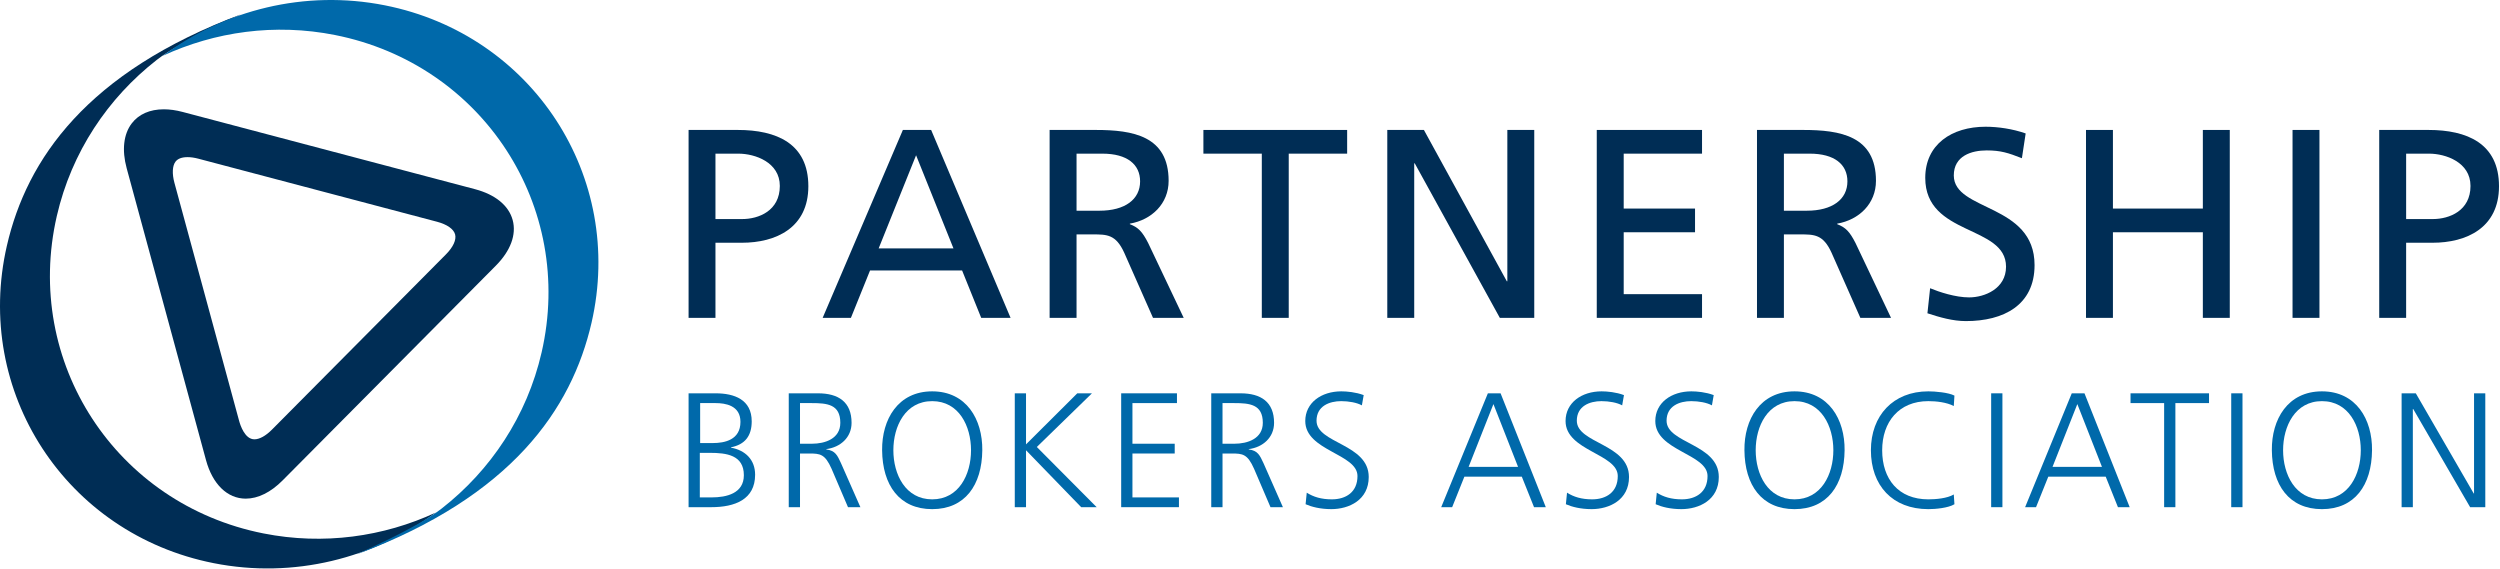 <?xml version="1.0" encoding="UTF-8" standalone="no"?>
<svg xmlns="http://www.w3.org/2000/svg" xmlns:xlink="http://www.w3.org/1999/xlink" xmlns:serif="http://www.serif.com/" width="100%" height="100%" viewBox="0 0 2416 550" version="1.1" xml:space="preserve" style="fill-rule:evenodd;clip-rule:evenodd;stroke-linejoin:round;stroke-miterlimit:2;">
  <path d="M54.908,208.727c14.204,-61.78 49.433,-114.03 96.575,-150.825c24.812,-19.392 79.396,-42.559 81.362,-44.021c-148.821,55.816 -206.929,139.837 -226.187,223.541c-32.463,141.109 56.929,278.45 199.704,306.788c77.667,15.404 155.054,-4.683 214.792,-48.863c-50.517,23.384 -108.471,31.684 -166.563,20.155c-142.767,-28.325 -232.175,-165.667 -199.683,-306.775" style="fill:#002d55;fill-rule:nonzero;"></path>
  <path d="M523.397,340.63c-14.204,61.775 -49.425,114.025 -96.57,150.82c-24.817,19.388 -79.396,42.559 -81.375,44.017c148.841,-55.8 206.929,-139.846 226.2,-223.537c32.47,-141.105 -56.93,-278.45 -199.709,-306.784c-77.641,-15.421 -155.062,4.667 -214.779,48.854c50.504,-23.379 108.471,-31.687 166.563,-20.158c142.754,28.333 232.154,165.683 199.67,306.788" style="fill:#0069aa;fill-rule:nonzero;"></path>
  <path d="M691.421,211.701l25.783,0c16.117,0 36.413,-8.071 36.413,-32.008c-0,-22.892 -23.95,-31.208 -40.059,-31.208l-22.137,-0l-0,63.216Zm-25.975,-86.116l47.579,-0c37.196,-0 68.167,13.008 68.167,54.379c-0,40.321 -31.475,54.625 -64.255,54.625l-25.516,-0l-0,72.591l-25.975,0l-0,-181.595Z" style="fill:#002d55;fill-rule:nonzero;"></path>
  <path d="M885.299,150.039l-36.167,90.025l72.305,0l-36.138,-90.025Zm-12.754,-24.454l27.308,-0l76.763,181.592l-28.379,-0l-18.463,-45.788l-88.967,0l-18.487,45.788l-27.304,-0l77.529,-181.592Z" style="fill:#002d55;fill-rule:nonzero;"></path>
  <path d="M1040.38,203.632l22.129,0c24.7,0 39.288,-10.933 39.288,-28.362c-0,-16.384 -12.496,-26.784 -36.446,-26.784l-24.971,0l0,55.146Zm-26.021,-78.046l44.496,0c35.909,0 70.504,5.721 70.504,49.175c0,22.109 -16.4,37.717 -37.466,41.363l-0,0.529c8.071,3.112 11.971,7.021 17.691,18.208l34.35,72.317l-29.666,-0l-27.817,-62.954c-8.092,-17.692 -16.667,-17.692 -30.467,-17.692l-15.604,0l0,80.646l-26.021,-0l0,-181.592Z" style="fill:#002d55;fill-rule:nonzero;"></path>
  <path d="M1219.41,148.485l-56.442,-0l-0,-22.9l138.917,-0l-0,22.9l-56.455,-0l0,158.692l-26.02,-0l-0,-158.692Z" style="fill:#002d55;fill-rule:nonzero;"></path>
  <path d="M1340.67,125.585l35.392,-0l80.121,146.22l0.512,0l0,-146.22l26.009,-0l-0,181.595l-33.267,0l-82.225,-149.333l-0.513,0l0,149.333l-26.029,0l0,-181.595Z" style="fill:#002d55;fill-rule:nonzero;"></path>
  <path d="M1543.11,125.585l101.734,-0l-0,22.9l-75.7,-0l-0,53.07l68.937,0l0,22.9l-68.937,0l-0,59.821l75.7,0l-0,22.904l-101.734,0l0,-181.595Z" style="fill:#002d55;fill-rule:nonzero;"></path>
  <path d="M1723.96,203.632l22.108,0c24.721,0 39.275,-10.933 39.275,-28.362c-0,-16.384 -12.488,-26.784 -36.404,-26.784l-24.979,0l-0,55.146Zm-26.009,-78.046l44.484,0c35.908,0 70.5,5.721 70.5,49.175c-0,22.109 -16.392,37.717 -37.463,41.363l0,0.529c8.071,3.112 11.971,7.021 17.692,18.208l34.329,72.317l-29.646,-0l-27.85,-62.954c-8.058,-17.692 -16.633,-17.692 -30.437,-17.692l-15.6,0l-0,80.646l-26.009,-0l0,-181.592Z" style="fill:#002d55;fill-rule:nonzero;"></path>
  <path d="M1953.97,152.906c-13.258,-5.204 -20.546,-7.546 -34.079,-7.546c-14.563,-0 -31.742,5.2 -31.742,24.187c0,34.871 78.05,26.809 78.05,86.634c0,38.758 -29.921,54.121 -66.346,54.121c-12.741,-0 -25.246,-3.642 -37.187,-7.55l2.596,-24.2c8.841,3.654 24.441,8.854 37.7,8.854c14.85,-0 35.67,-8.325 35.67,-29.654c0,-40.592 -78.066,-29.405 -78.066,-85.855c-0,-32.258 25.516,-49.42 58.287,-49.42c11.946,-0 26.254,2.062 38.75,6.487l-3.633,23.942Z" style="fill:#002d55;fill-rule:nonzero;"></path>
  <path d="M2015.91,125.585l26.021,-0l0,75.97l86.9,0l0,-75.97l26.021,-0l-0,181.595l-26.021,0l0,-82.725l-86.9,0l0,82.725l-26.021,0l0,-181.595Z" style="fill:#002d55;fill-rule:nonzero;"></path>
  <rect x="2215.51" y="125.584" width="26.008" height="181.596" style="fill:#002d55;"></rect>
  <path d="M2325.29,211.701l25.763,0c16.137,0 36.433,-8.071 36.433,-32.008c-0,-22.892 -23.963,-31.208 -40.067,-31.208l-22.129,-0l0,63.216Zm-26.008,-86.116l47.612,-0c37.192,-0 68.142,13.008 68.142,54.379c-0,40.321 -31.454,54.625 -64.242,54.625l-25.504,-0l0,72.591l-26.008,0l-0,-181.595Z" style="fill:#002d55;fill-rule:nonzero;"></path>
  <path d="M676.622,428.18l12.125,0c11.517,0 26.821,-2.995 26.821,-20.5c-0,-15.929 -14.679,-18.129 -23.971,-18.129l-14.975,0l-0,38.629Zm-0.321,52.517l11.354,0c14.659,0 31.204,-3.958 31.204,-21.454c0,-19.542 -16.858,-21.613 -32.933,-21.613l-9.625,0l0,43.067Zm-10.858,-100.596l26.154,0c17.958,0 34.858,5.979 34.858,27.104c0,14.038 -6.483,22.396 -20.05,25.071l0,0.334c13.884,2.508 23.338,11.658 23.338,26.162c-0,23.958 -19.538,31.371 -42.409,31.371l-21.891,-0l-0,-110.042Z" style="fill:#0069aa;fill-rule:nonzero;"></path>
  <path d="M773.122,428.82l11.517,-0c12.783,-0 27.442,-4.9 27.442,-20.184c-0,-17.979 -12.763,-19.087 -27.759,-19.087l-11.2,-0l0,39.271Zm-10.879,-48.717l28.396,-0c19.554,-0 32.317,8.342 32.317,28.533c-0,14.192 -10.875,23.642 -24.434,25.379l0,0.321c8.821,1.113 10.738,5.825 14.196,13.238l18.771,42.571l-11.987,-0l-15.913,-37.2c-6.321,-14.205 -11.054,-14.675 -21.458,-14.675l-9.009,-0l0,51.875l-10.879,-0l0,-110.042Z" style="fill:#0069aa;fill-rule:nonzero;"></path>
  <path d="M863.345,435.118c-0,23.346 11.671,47.45 37.525,47.45c25.879,0 37.529,-24.104 37.529,-47.45c0,-23.325 -11.65,-47.454 -37.529,-47.454c-25.854,0 -37.525,24.129 -37.525,47.454m37.525,-56.921c33.112,0 48.725,27.138 48.417,56.921c-0.33,33.75 -16.734,56.917 -48.417,56.917c-31.679,-0 -48.096,-23.167 -48.392,-56.917c-0.321,-29.783 15.296,-56.921 48.392,-56.921" style="fill:#0069aa;fill-rule:nonzero;"></path>
  <path d="M980.679,380.101l10.866,0l0,49.338l49.542,-49.338l14.171,0l-53.275,51.867l57.854,58.175l-14.975,-0l-53.317,-55.025l0,55.025l-10.866,-0l-0,-110.042Z" style="fill:#0069aa;fill-rule:nonzero;"></path>
  <path d="M1083.51,380.101l53.904,0l-0,9.45l-43.025,0l-0,39.267l40.85,-0l-0,9.45l-40.85,-0l-0,42.429l44.937,0l0,9.446l-55.816,-0l-0,-110.042Z" style="fill:#0069aa;fill-rule:nonzero;"></path>
  <path d="M1181.44,428.82l11.516,-0c12.75,-0 27.429,-4.9 27.429,-20.184c0,-17.979 -12.762,-19.087 -27.745,-19.087l-11.2,-0l-0,39.271Zm-10.892,-48.717l28.387,-0c19.575,-0 32.33,8.342 32.33,28.533c-0,14.192 -10.88,23.642 -24.455,25.379l0,0.321c8.842,1.113 10.734,5.825 14.213,13.238l18.775,42.571l-11.992,-0l-15.921,-37.2c-6.32,-14.205 -11.045,-14.675 -21.45,-14.675l-8.995,-0l-0,51.875l-10.892,-0l-0,-110.042Z" style="fill:#0069aa;fill-rule:nonzero;"></path>
  <path d="M1262.84,476.122c6.454,4.095 14.038,6.445 24.279,6.445c13.554,0 24.746,-6.925 24.746,-22.529c0,-21.604 -50.458,-24.291 -50.458,-53.141c-0,-17.655 15.471,-28.7 34.854,-28.7c5.362,-0 14.029,0.787 21.612,3.633l-1.75,9.921c-4.891,-2.671 -12.629,-4.084 -20.012,-4.084c-11.35,0 -23.821,4.725 -23.821,18.913c0,22.075 50.45,22.237 50.45,54.392c0,22.233 -19.071,31.062 -36.104,31.062c-10.704,0 -19.063,-2.2 -24.908,-4.733l1.112,-11.179Z" style="fill:#0069aa;fill-rule:nonzero;"></path>
  <path d="M1443.25,390.505l-23.983,60.688l47.787,-0l-23.804,-60.688Zm-5.375,-10.404l12.292,0l43.691,110.042l-11.366,-0l-11.813,-29.479l-55.508,-0l-11.813,29.479l-10.583,-0l45.1,-110.042Z" style="fill:#0069aa;fill-rule:nonzero;"></path>
  <path d="M1514.38,476.122c6.475,4.095 14.025,6.445 24.267,6.445c13.558,0 24.767,-6.925 24.767,-22.529c-0,-21.604 -50.454,-24.291 -50.454,-53.141c-0,-17.655 15.445,-28.7 34.858,-28.7c5.354,-0 14.012,0.787 21.583,3.633l-1.737,9.921c-4.871,-2.671 -12.596,-4.084 -20.021,-4.084c-11.35,0 -23.804,4.725 -23.804,18.913c-0,22.075 50.454,22.237 50.454,54.392c-0,22.233 -19.071,31.062 -36.129,31.062c-10.7,0 -19.059,-2.2 -24.896,-4.733l1.112,-11.179Z" style="fill:#0069aa;fill-rule:nonzero;"></path>
  <path d="M1601.12,476.122c6.454,4.095 14.038,6.445 24.279,6.445c13.534,0 24.759,-6.925 24.759,-22.529c-0,-21.604 -50.479,-24.291 -50.479,-53.141c-0,-17.655 15.479,-28.7 34.862,-28.7c5.383,-0 14.029,0.787 21.592,3.633l-1.738,9.921c-4.879,-2.671 -12.596,-4.084 -20.021,-4.084c-11.35,0 -23.804,4.725 -23.804,18.913c0,22.075 50.475,22.237 50.475,54.392c0,22.233 -19.071,31.062 -36.129,31.062c-10.721,0 -19.092,-2.2 -24.887,-4.733l1.091,-11.179Z" style="fill:#0069aa;fill-rule:nonzero;"></path>
  <path d="M1696.7,435.118c0,23.346 11.65,47.45 37.505,47.45c25.854,0 37.545,-24.104 37.545,-47.45c0,-23.325 -11.691,-47.454 -37.545,-47.454c-25.855,0 -37.505,24.129 -37.505,47.454m37.505,-56.921c33.108,0 48.725,27.138 48.416,56.921c-0.329,33.75 -16.716,56.917 -48.416,56.917c-31.684,-0 -48.088,-23.167 -48.384,-56.917c-0.337,-29.783 15.275,-56.921 48.384,-56.921" style="fill:#0069aa;fill-rule:nonzero;"></path>
  <path d="M1888.14,392.394c-6.958,-3.629 -16.862,-4.729 -24.6,-4.729c-28.55,-0 -44.604,20.166 -44.604,47.454c-0,27.746 15.579,47.45 44.604,47.45c7.246,-0 18.279,-0.929 24.6,-4.717l0.625,9.446c-6.008,3.633 -18.296,4.737 -25.225,4.737c-34.704,0 -55.5,-22.87 -55.5,-56.916c0,-33.425 21.454,-56.921 55.5,-56.921c6.463,-0 19.554,1.104 25.225,4.104l-0.625,10.092Z" style="fill:#0069aa;fill-rule:nonzero;"></path>
  <rect x="1924.26" y="380.101" width="10.875" height="110.042" style="fill:#0069aa;"></rect>
  <path d="M2007.53,390.505l-23.975,60.688l47.779,-0l-23.804,-60.688Zm-5.375,-10.404l12.288,0l43.683,110.042l-11.342,-0l-11.816,-29.479l-55.505,-0l-11.837,29.479l-10.558,-0l45.087,-110.042Z" style="fill:#0069aa;fill-rule:nonzero;"></path>
  <path d="M2091.42,389.549l-32.475,0l-0,-9.45l75.854,0l0,9.45l-32.512,0l-0,100.596l-10.867,-0l-0,-100.596Z" style="fill:#0069aa;fill-rule:nonzero;"></path>
  <rect x="2156.26" y="380.101" width="10.879" height="110.042" style="fill:#0069aa;"></rect>
  <path d="M2206.38,435.118c-0,23.346 11.691,47.45 37.546,47.45c25.854,0 37.537,-24.104 37.537,-47.45c0,-23.325 -11.683,-47.454 -37.537,-47.454c-25.855,0 -37.546,24.129 -37.546,47.454m37.546,-56.921c33.1,0 48.725,27.138 48.404,56.921c-0.317,33.75 -16.717,56.917 -48.404,56.917c-31.692,-0 -48.088,-23.167 -48.405,-56.917c-0.32,-29.783 15.292,-56.921 48.405,-56.921" style="fill:#0069aa;fill-rule:nonzero;"></path>
  <path d="M2320.91,380.101l13.721,0l55.971,96.804l0.308,0l-0,-96.804l10.875,0l-0,110.042l-14.663,-0l-55.012,-94.908l-0.346,-0l0,94.908l-10.854,-0l-0,-110.042Z" style="fill:#0069aa;fill-rule:nonzero;"></path>
  <path d="M430.9,245.897l-168.108,169.317c-5.988,6.021 -11.988,9.346 -16.942,9.346c-9.208,-0 -13.591,-13.567 -14.737,-17.725l-62.567,-230.23c-2.379,-8.779 -1.975,-16.408 1.071,-20.404c2.212,-2.883 6.133,-4.346 11.65,-4.346c3.129,0 6.608,0.5 10.354,1.488l230.696,60.946c9.704,2.571 16.075,7.021 17.487,12.196c1.409,5.22 -1.825,12.295 -8.904,19.412m64.542,-33.254c-3.817,-14.033 -16.746,-24.625 -36.392,-29.817l-282.641,-74.666c-6.33,-1.671 -12.413,-2.53 -18.075,-2.53c-13.492,0 -24.205,4.7 -31.009,13.605c-7.925,10.379 -9.675,25.762 -4.921,43.312l76.671,282.092c6.329,23.333 20.688,37.25 38.388,37.25c11.887,-0 24.241,-6.117 35.716,-17.684l205.963,-207.425c14.317,-14.412 20.1,-30.091 16.3,-44.137" style="fill:#002d55;fill-rule:nonzero;"></path>
</svg>
